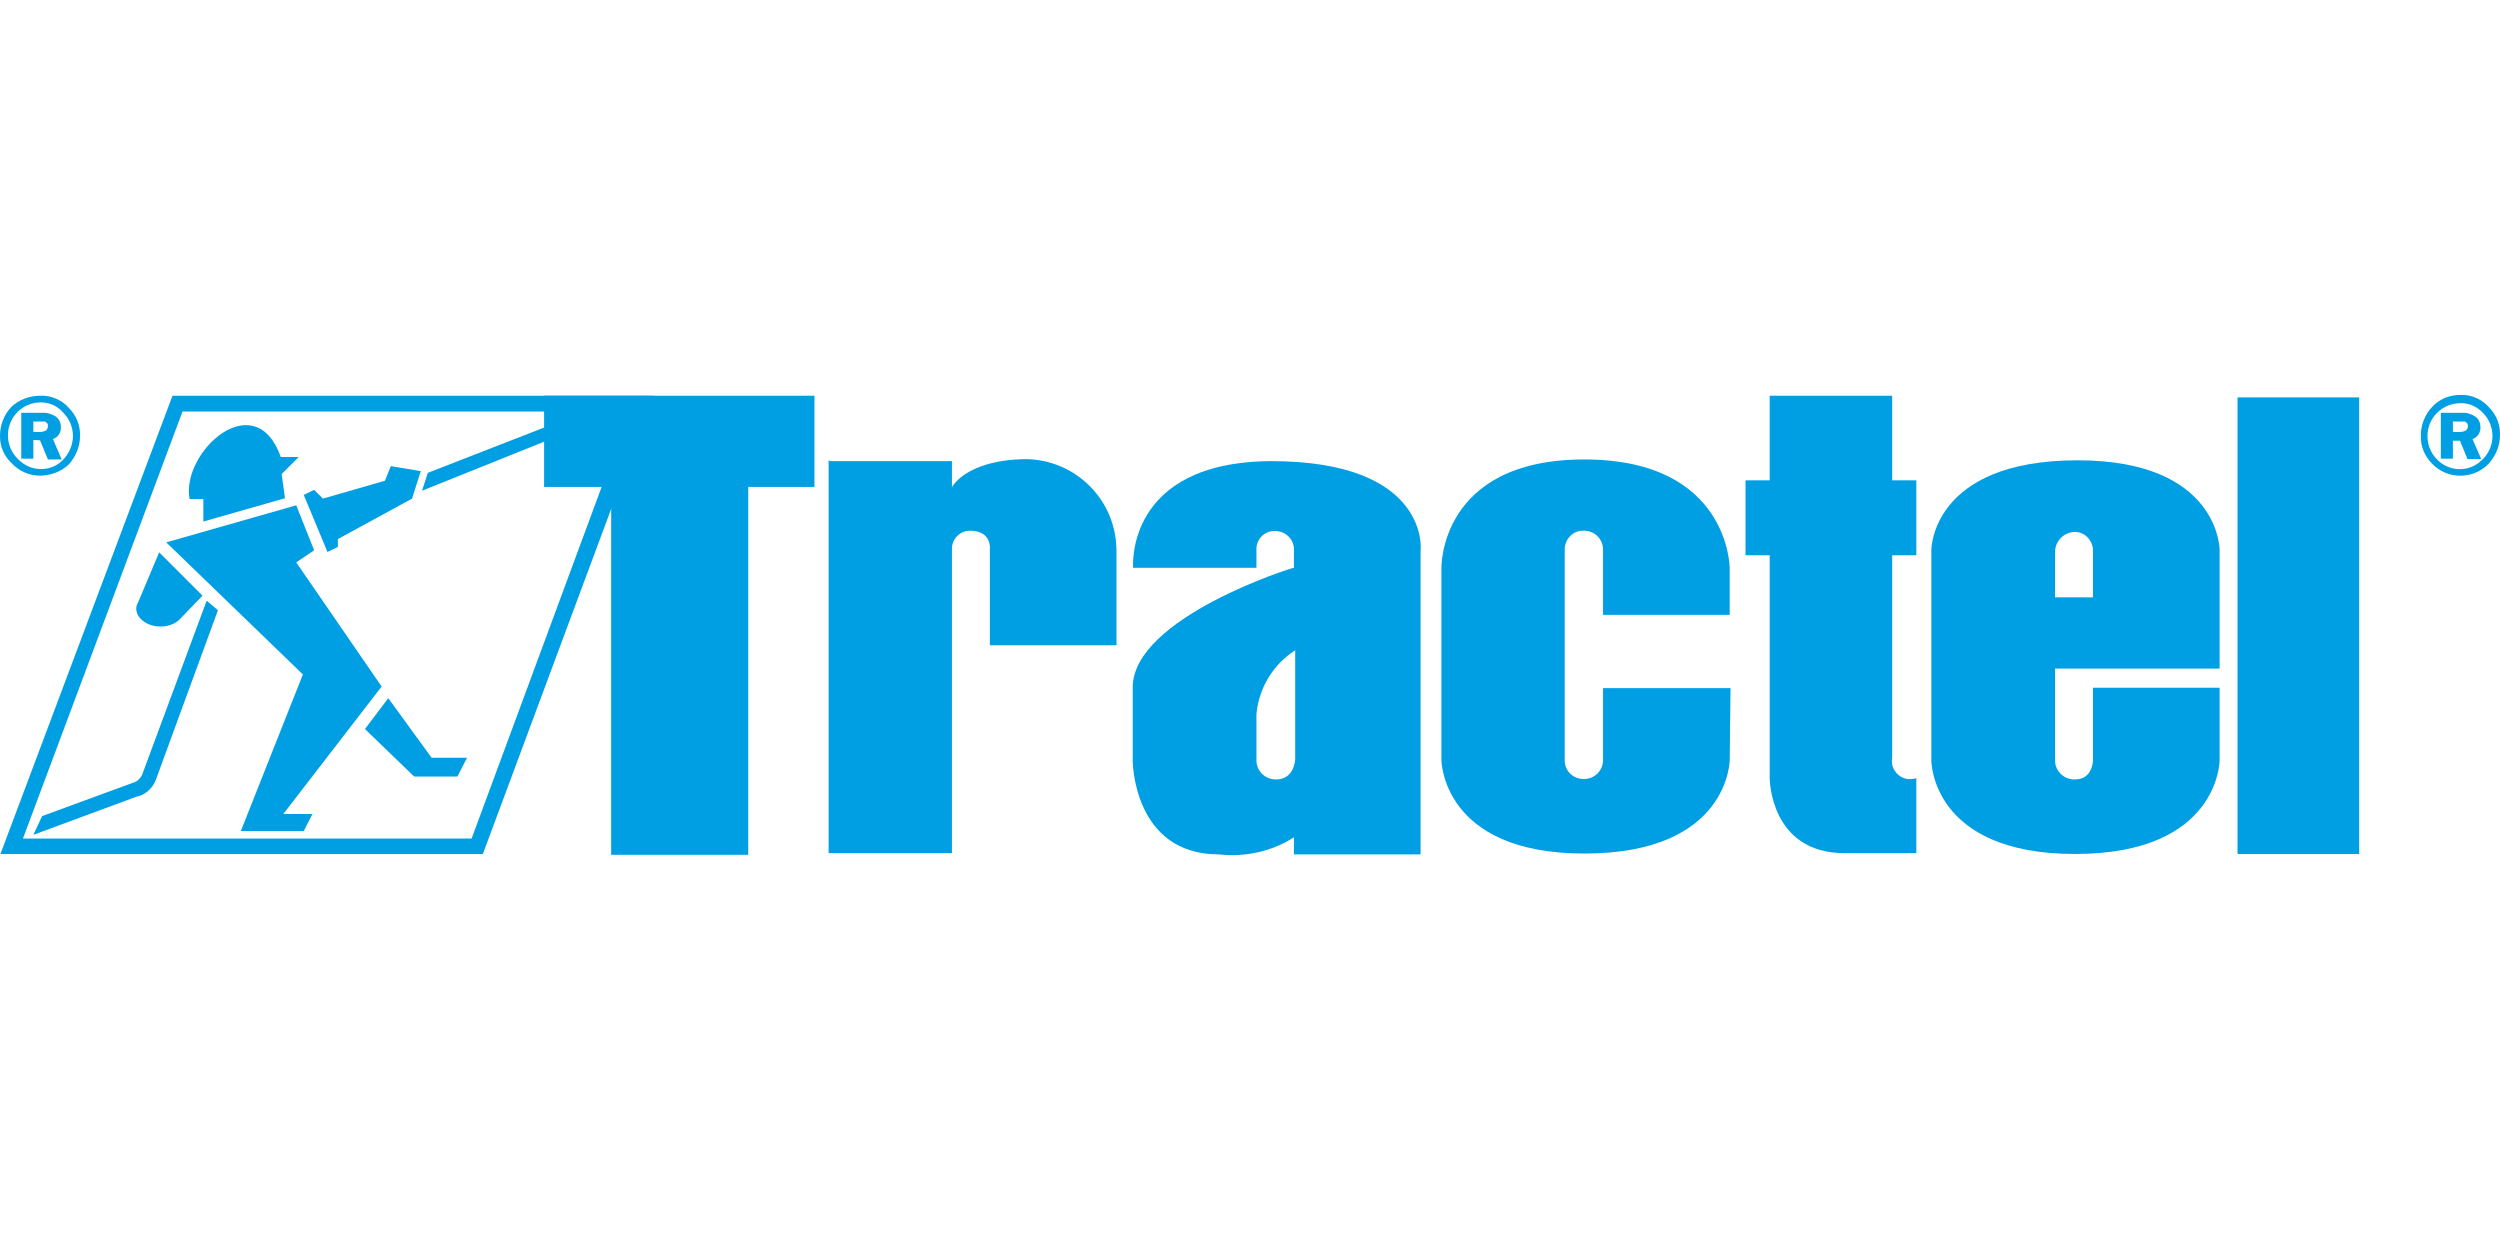 <?xml version="1.0" encoding="utf-8"?>
<!-- Generator: Adobe Illustrator 16.0.0, SVG Export Plug-In . SVG Version: 6.00 Build 0)  -->
<!DOCTYPE svg PUBLIC "-//W3C//DTD SVG 1.1//EN" "http://www.w3.org/Graphics/SVG/1.1/DTD/svg11.dtd">
<svg version="1.1" id="layer" xmlns="http://www.w3.org/2000/svg" xmlns:xlink="http://www.w3.org/1999/xlink" x="0px" y="0px"
	 width="200px" height="100px" viewBox="0 0 200 100" enable-background="new 0 0 200 100" xml:space="preserve">
<g>
	<g>
		<path id="Path_593" fill="#009FE3" d="M22.465,36.558c-2.066-5.799-7.999-0.4-7.298,3.366h1.1v1.799l6.532-1.866l-0.267-1.933
			l1.367-1.366H22.465z"/>
		<path id="Path_594" fill="#009FE3" d="M12.734,44.189l3.466,3.466l-1.867,1.933c-0.4,0.367-0.933,0.533-1.5,0.533
			c-1.033,0-1.933-0.633-1.933-1.433c0-0.167,0.033-0.3,0.134-0.466L12.734,44.189z"/>
		<path id="Path_595" fill="#009FE3" d="M24.298,39.59l0.833-0.4l0.7,0.7l4.966-1.433l0.467-1.166l2.399,0.4l-0.7,2.199
			l-5.932,3.233v0.633l-0.833,0.4L24.298,39.59z"/>
		<path id="Path_596" fill="#009FE3" d="M13.3,43.39l10.398-2.966l1.433,3.6l-1.433,0.966l6.832,9.932l-7.866,10.198h2.333
			l-0.699,1.367h-5.033l4.966-12.531L13.3,43.39z"/>
		<path id="Path_597" fill="#009FE3" d="M31.063,55.854l-1.867,2.467l3.933,3.799h3.466l0.767-1.5h-2.833L31.063,55.854z"/>
		<path id="Path_598" fill="#009FE3" d="M33.763,39.257l0.466-1.433l14.13-5.499h1.933l-0.267,0.4L33.763,39.257z"/>
		<path id="Path_599" fill="#009FE3" d="M10.734,62.586l-7.365,2.7l-0.7,1.5l8.198-3.033c0.733-0.134,1.333-0.667,1.6-1.367
			l4.966-13.564l-0.899-0.767l-5.166,13.931C11.234,62.253,11.034,62.486,10.734,62.586"/>
		<path id="Path_600" fill="#009FE3" d="M1.835,67.085h35.894L50.36,32.925H14.6L1.835,67.085z M38.629,68.318H0.036L13.8,31.658
			H52.26L38.629,68.318z"/>
	</g>
	<g>
		<path id="Path_601" fill="#009FE3" d="M43.528,38.957h5.366v29.428h10.965V38.957h5.298v-7.299H43.528V38.957z"/>
		<path id="Path_602" fill="#009FE3" d="M66.357,36.891h9.798v2.066c1.433-2.133,5.232-2.2,5.232-2.2
			c4.033-0.333,7.565,2.666,7.899,6.666c0,0.167,0.033,0.367,0.033,0.533v7.666H79.188v-7.666c0,0,0.2-1.5-1.6-1.5
			c-0.8,0-1.433,0.667-1.433,1.433v0.033v24.329H66.29V36.824h0.067V36.891z"/>
		<path id="Path_603" fill="#009FE3" d="M103.616,60.753c0,0-0.067,1.6-1.5,1.6c-0.833,0.033-1.566-0.6-1.6-1.466
			c0-0.033,0-0.066,0-0.1V57.12c0.2-2.1,1.333-3.966,3.1-5.099V60.753z M101.683,36.891c-11.731,0.066-11.032,8.531-11.032,8.531
			h9.865v-1.433c-0.034-0.767,0.533-1.433,1.3-1.5c0.066,0,0.1,0,0.167,0c0.8-0.033,1.5,0.6,1.533,1.4c0,0.033,0,0.066,0,0.1v1.433
			c0-0.066-12.898,4-12.898,9.565v5.866c0,0,0,7.499,6.899,7.499c2.1,0.233,4.232-0.233,5.999-1.367v1.367h10.131V44.023
			C113.681,43.989,114.347,36.891,101.683,36.891"/>
		<path id="Path_604" fill="#009FE3" d="M115.314,45.456c0,0-0.2-8.699,11.431-8.699c11.631,0,11.631,8.699,11.631,8.699v3.732
			h-10.132v-5.232c0-0.8-0.633-1.466-1.466-1.5c-0.033,0-0.066,0-0.1,0c-0.8-0.034-1.466,0.633-1.5,1.433c0,0.033,0,0.033,0,0.066
			v16.831c-0.033,0.833,0.633,1.533,1.5,1.533c0.033,0,0.033,0,0.067,0c0.833,0,1.499-0.7,1.499-1.5v-0.033v-5.733h10.199
			l-0.067,5.733c0,0,0,7.498-11.631,7.498c-11.431,0-11.431-7.498-11.431-7.498V45.456z"/>
		<path id="Path_605" fill="#009FE3" d="M139.642,38.424h1.933v-6.766h9.798v6.766h1.933v5.999h-1.933v16.263
			c-0.133,0.767,0.433,1.5,1.2,1.633c0.233,0.033,0.5,0,0.733-0.066v5.999h-5.732c-5.999,0-5.999-5.999-5.999-5.999v-17.83h-1.933
			V38.424z"/>
		<path id="Rectangle_1700" fill="#009FE3" d="M179.002,31.792h9.732v36.526h-9.732V31.792z"/>
		<path id="Path_606" fill="#009FE3" d="M164.405,44.056c0.066-0.833,0.733-1.466,1.533-1.5c0.799-0.034,1.466,0.633,1.5,1.433
			c0,0.034,0,0.034,0,0.067v3.732h-3.033V44.056z M177.569,60.82v-5.799h-10.131v5.799c0,0,0,1.533-1.433,1.533
			c-0.833,0.033-1.566-0.6-1.6-1.466c0-0.033,0-0.066,0-0.1v-7.299h13.164v-9.499c0,0,0-7.165-11.364-7.165
			c-11.698,0-11.698,7.165-11.698,7.165V60.82c0,0-0.067,7.498,11.498,7.498C177.569,68.318,177.569,60.82,177.569,60.82"/>
		<path id="Path_607" fill="#009FE3" d="M3.235,38.057c-0.867,0-1.666-0.333-2.266-0.966c-0.633-0.566-1-1.4-0.967-2.266
			c0-0.833,0.333-1.667,0.9-2.267c0.633-0.6,1.466-0.9,2.333-0.9c0.867-0.033,1.7,0.333,2.266,0.967c0.6,0.6,0.934,1.4,0.9,2.266
			c0,0.833-0.333,1.633-0.9,2.266C4.902,37.724,4.102,38.024,3.235,38.057 M5.834,34.891c0-0.7-0.266-1.366-0.766-1.866
			c-0.434-0.533-1.1-0.833-1.799-0.833c-0.7,0-1.367,0.267-1.867,0.767c-0.5,0.5-0.767,1.167-0.767,1.866
			c0,0.7,0.267,1.367,0.767,1.867c0.5,0.533,1.167,0.833,1.867,0.833c0.699,0,1.333-0.267,1.799-0.767
			C5.535,36.258,5.834,35.591,5.834,34.891 M2.669,35.191v1.5H1.702v-3.666h1.667c0.4-0.033,0.767,0.1,1.1,0.3
			c0.267,0.2,0.4,0.5,0.4,0.833c0.034,0.434-0.233,0.833-0.633,0.967l0.7,1.633h-1.1l-0.633-1.533L2.669,35.191z M2.669,33.658v0.9
			h0.5c0.167,0,0.367-0.034,0.534-0.133c0.066-0.1,0.133-0.2,0.133-0.3c0-0.133,0-0.2-0.067-0.267
			c-0.066-0.066-0.133-0.133-0.2-0.133H2.669V33.658z"/>
		<path id="Path_608" fill="#009FE3" d="M196.832,38.057c-0.867,0-1.667-0.333-2.266-0.966c-0.6-0.6-0.933-1.4-0.9-2.266
			c0-0.833,0.333-1.667,0.9-2.267c0.566-0.633,1.399-0.966,2.266-0.966c0.866-0.033,1.7,0.333,2.266,0.966
			c0.6,0.6,0.933,1.4,0.9,2.267c0,0.833-0.333,1.633-0.9,2.266C198.498,37.724,197.665,38.057,196.832,38.057 M199.398,34.891
			c0-0.7-0.267-1.366-0.767-1.866c-0.467-0.5-1.133-0.8-1.8-0.767c-0.7,0-1.366,0.267-1.866,0.767s-0.767,1.167-0.767,1.866
			c0,0.7,0.267,1.367,0.767,1.866c0.967,1,2.533,1.033,3.532,0.1c0.034-0.033,0.067-0.067,0.101-0.1
			C199.098,36.291,199.398,35.591,199.398,34.891 M196.232,35.191v1.5h-0.966v-3.666h1.667c0.4-0.033,0.766,0.1,1.1,0.3
			c0.266,0.2,0.4,0.5,0.4,0.833c0.033,0.434-0.233,0.833-0.633,0.967l0.699,1.6h-1.099l-0.6-1.466h-0.567V35.191z M196.232,33.658
			v0.9h0.534c0.167,0,0.366-0.034,0.533-0.133c0.066-0.1,0.133-0.2,0.133-0.3c0-0.133,0-0.2-0.067-0.267
			c-0.066-0.066-0.133-0.133-0.2-0.133h-0.934V33.658z"/>
	</g>
</g>
</svg>
